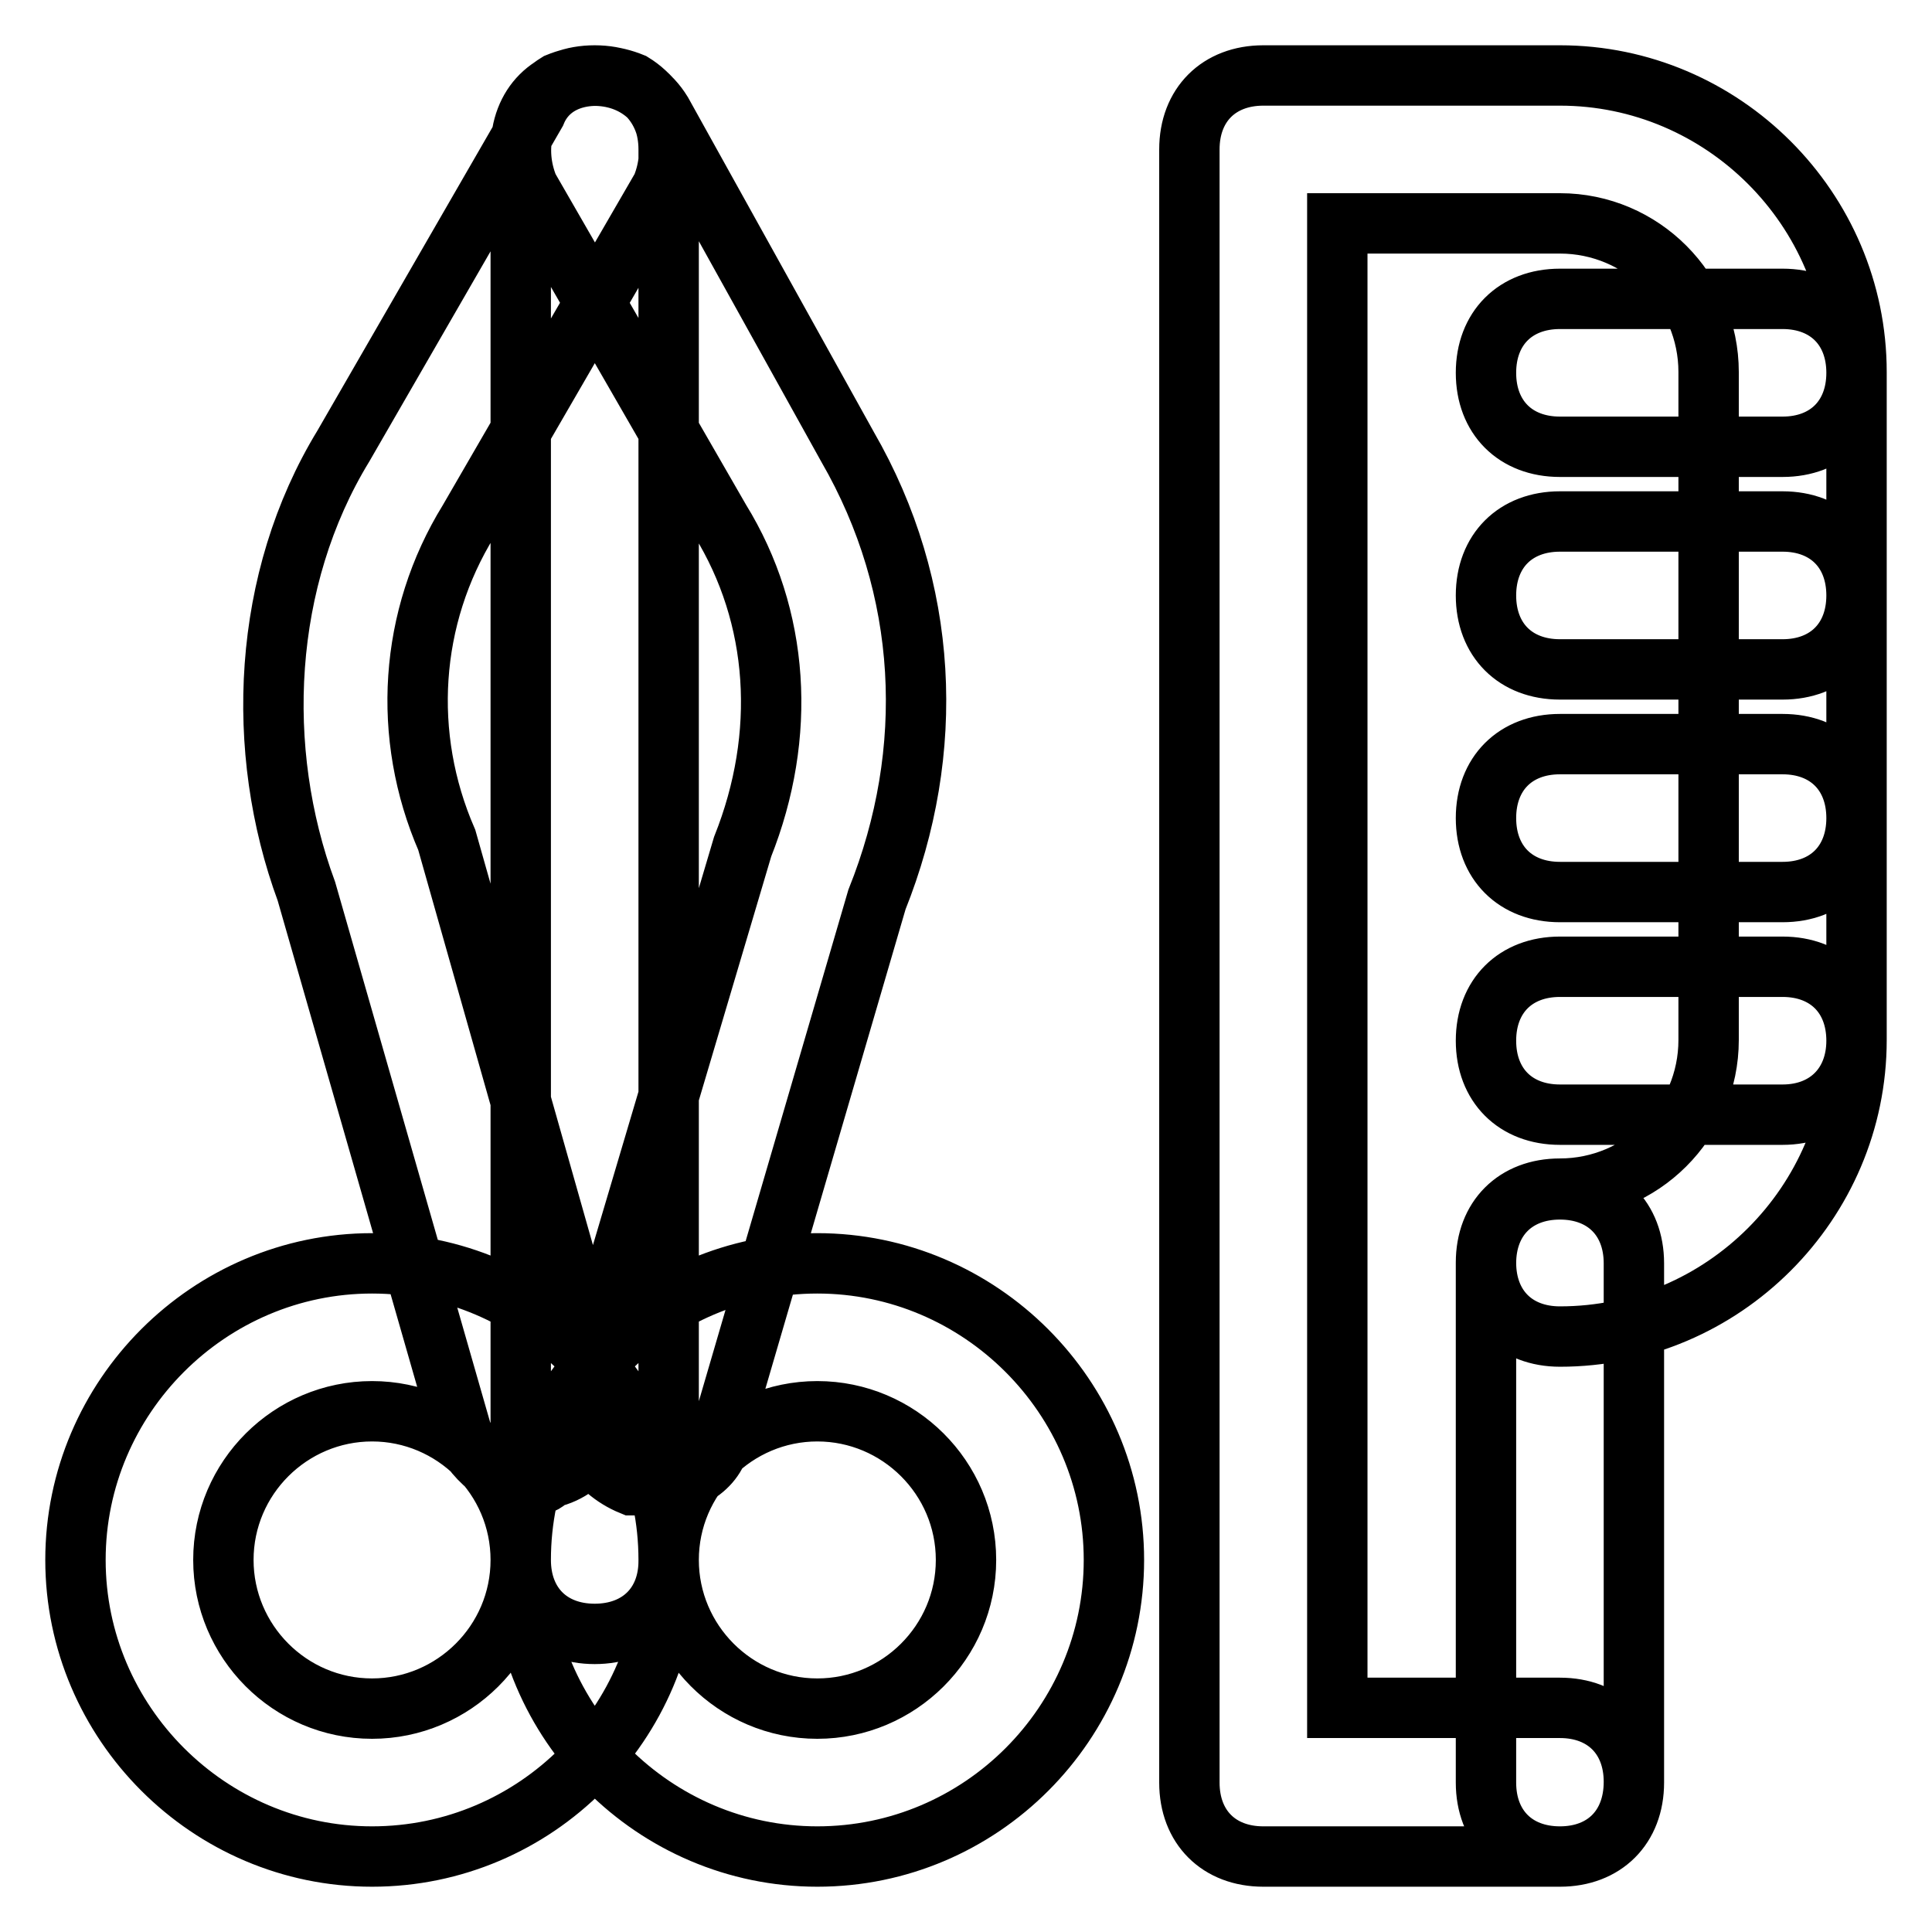 <?xml version="1.0" encoding="utf-8"?>
<!-- Svg Vector Icons : http://www.onlinewebfonts.com/icon -->
<!DOCTYPE svg PUBLIC "-//W3C//DTD SVG 1.1//EN" "http://www.w3.org/Graphics/SVG/1.1/DTD/svg11.dtd">
<svg version="1.1" xmlns="http://www.w3.org/2000/svg" xmlns:xlink="http://www.w3.org/1999/xlink" x="0px" y="0px" viewBox="0 0 256 256" enable-background="new 0 0 256 256" xml:space="preserve">
<g> <path stroke-width="8" fill-opacity="0" stroke="#000000"  d="M49.3,246C27.7,246,10,228.3,10,206.7s17.7-39.3,39.3-39.3c21.6,0,39.3,17.7,39.3,39.3S71,246,49.3,246z  M49.3,187c-10.8,0-19.7,8.8-19.7,19.7c0,10.8,8.8,19.7,19.7,19.7c10.8,0,19.7-8.8,19.7-19.7C69,195.8,60.1,187,49.3,187z  M108.3,246C86.7,246,69,228.3,69,206.7s17.7-39.3,39.3-39.3s39.3,17.7,39.3,39.3S130,246,108.3,246z M108.3,187 c-10.8,0-19.7,8.8-19.7,19.7c0,10.8,8.8,19.7,19.7,19.7c10.8,0,19.7-8.8,19.7-19.7C128,195.8,119.1,187,108.3,187z M78.8,216.5 c-5.9,0-9.8-3.9-9.8-9.8V19.8c0-5.9,3.9-9.8,9.8-9.8c5.9,0,9.8,3.9,9.8,9.8v186.8C88.7,212.6,84.7,216.5,78.8,216.5z M71,196.8 c-3.9,0-7.9-2.9-9.8-6.9l-20.6-71.8c-6.9-18.7-5.9-41.3,4.9-59L71,14.9c2-4.9,7.9-5.9,12.8-3.9c4.9,3,5.9,8.9,3.9,13.8L62.1,69 c-7.9,12.8-8.9,28.5-2.9,42.3L79.8,184c2,4.9-2,10.8-6.9,11.8C72.9,195.8,72,196.8,71,196.8z M86.7,196.8c-1,0-2,0-3,0 c-4.9-2-7.9-6.9-6.9-11.8l21.6-72.8c5.9-14.8,4.9-30.5-3-43.3L70,24.8c-2-4.9-1-10.8,3.9-13.8c4.9-2,10.8-1,13.8,3.9l24.6,44.3 c10.8,18.7,11.8,40.3,3.9,60L95.5,190C95.5,193.9,91.6,196.8,86.7,196.8z M236.2,59.2h-29.5c-5.9,0-9.8-3.9-9.8-9.8 s3.9-9.8,9.8-9.8h29.5c5.9,0,9.8,3.9,9.8,9.8S242.1,59.2,236.2,59.2z M236.2,88.7h-29.5c-5.9,0-9.8-3.9-9.8-9.8s3.9-9.8,9.8-9.8 h29.5c5.9,0,9.8,3.9,9.8,9.8S242.1,88.7,236.2,88.7z M236.2,118.2h-29.5c-5.9,0-9.8-3.9-9.8-9.8s3.9-9.8,9.8-9.8h29.5 c5.9,0,9.8,3.9,9.8,9.8S242.1,118.2,236.2,118.2z M236.2,147.7h-29.5c-5.9,0-9.8-3.9-9.8-9.8c0-5.9,3.9-9.8,9.8-9.8h29.5 c5.9,0,9.8,3.9,9.8,9.8C246,143.7,242.1,147.7,236.2,147.7z M206.7,246h-39.3c-5.9,0-9.8-3.9-9.8-9.8V19.8c0-5.9,3.9-9.8,9.8-9.8 h39.3c21.6,0,39.3,17.7,39.3,39.3v88.5c0,21.6-17.7,39.3-39.3,39.3c-5.9,0-9.8-3.9-9.8-9.8c0-5.9,3.9-9.8,9.8-9.8 c10.8,0,19.7-8.8,19.7-19.7V49.3c0-10.8-8.8-19.7-19.7-19.7h-29.5v196.7h29.5c5.9,0,9.8,3.9,9.8,9.8 C216.5,242.1,212.6,246,206.7,246z M206.7,246c-5.9,0-9.8-3.9-9.8-9.8v-68.8c0-5.9,3.9-9.8,9.8-9.8c5.9,0,9.8,3.9,9.8,9.8v68.8 C216.5,242.1,212.6,246,206.7,246z"/></g>
</svg>